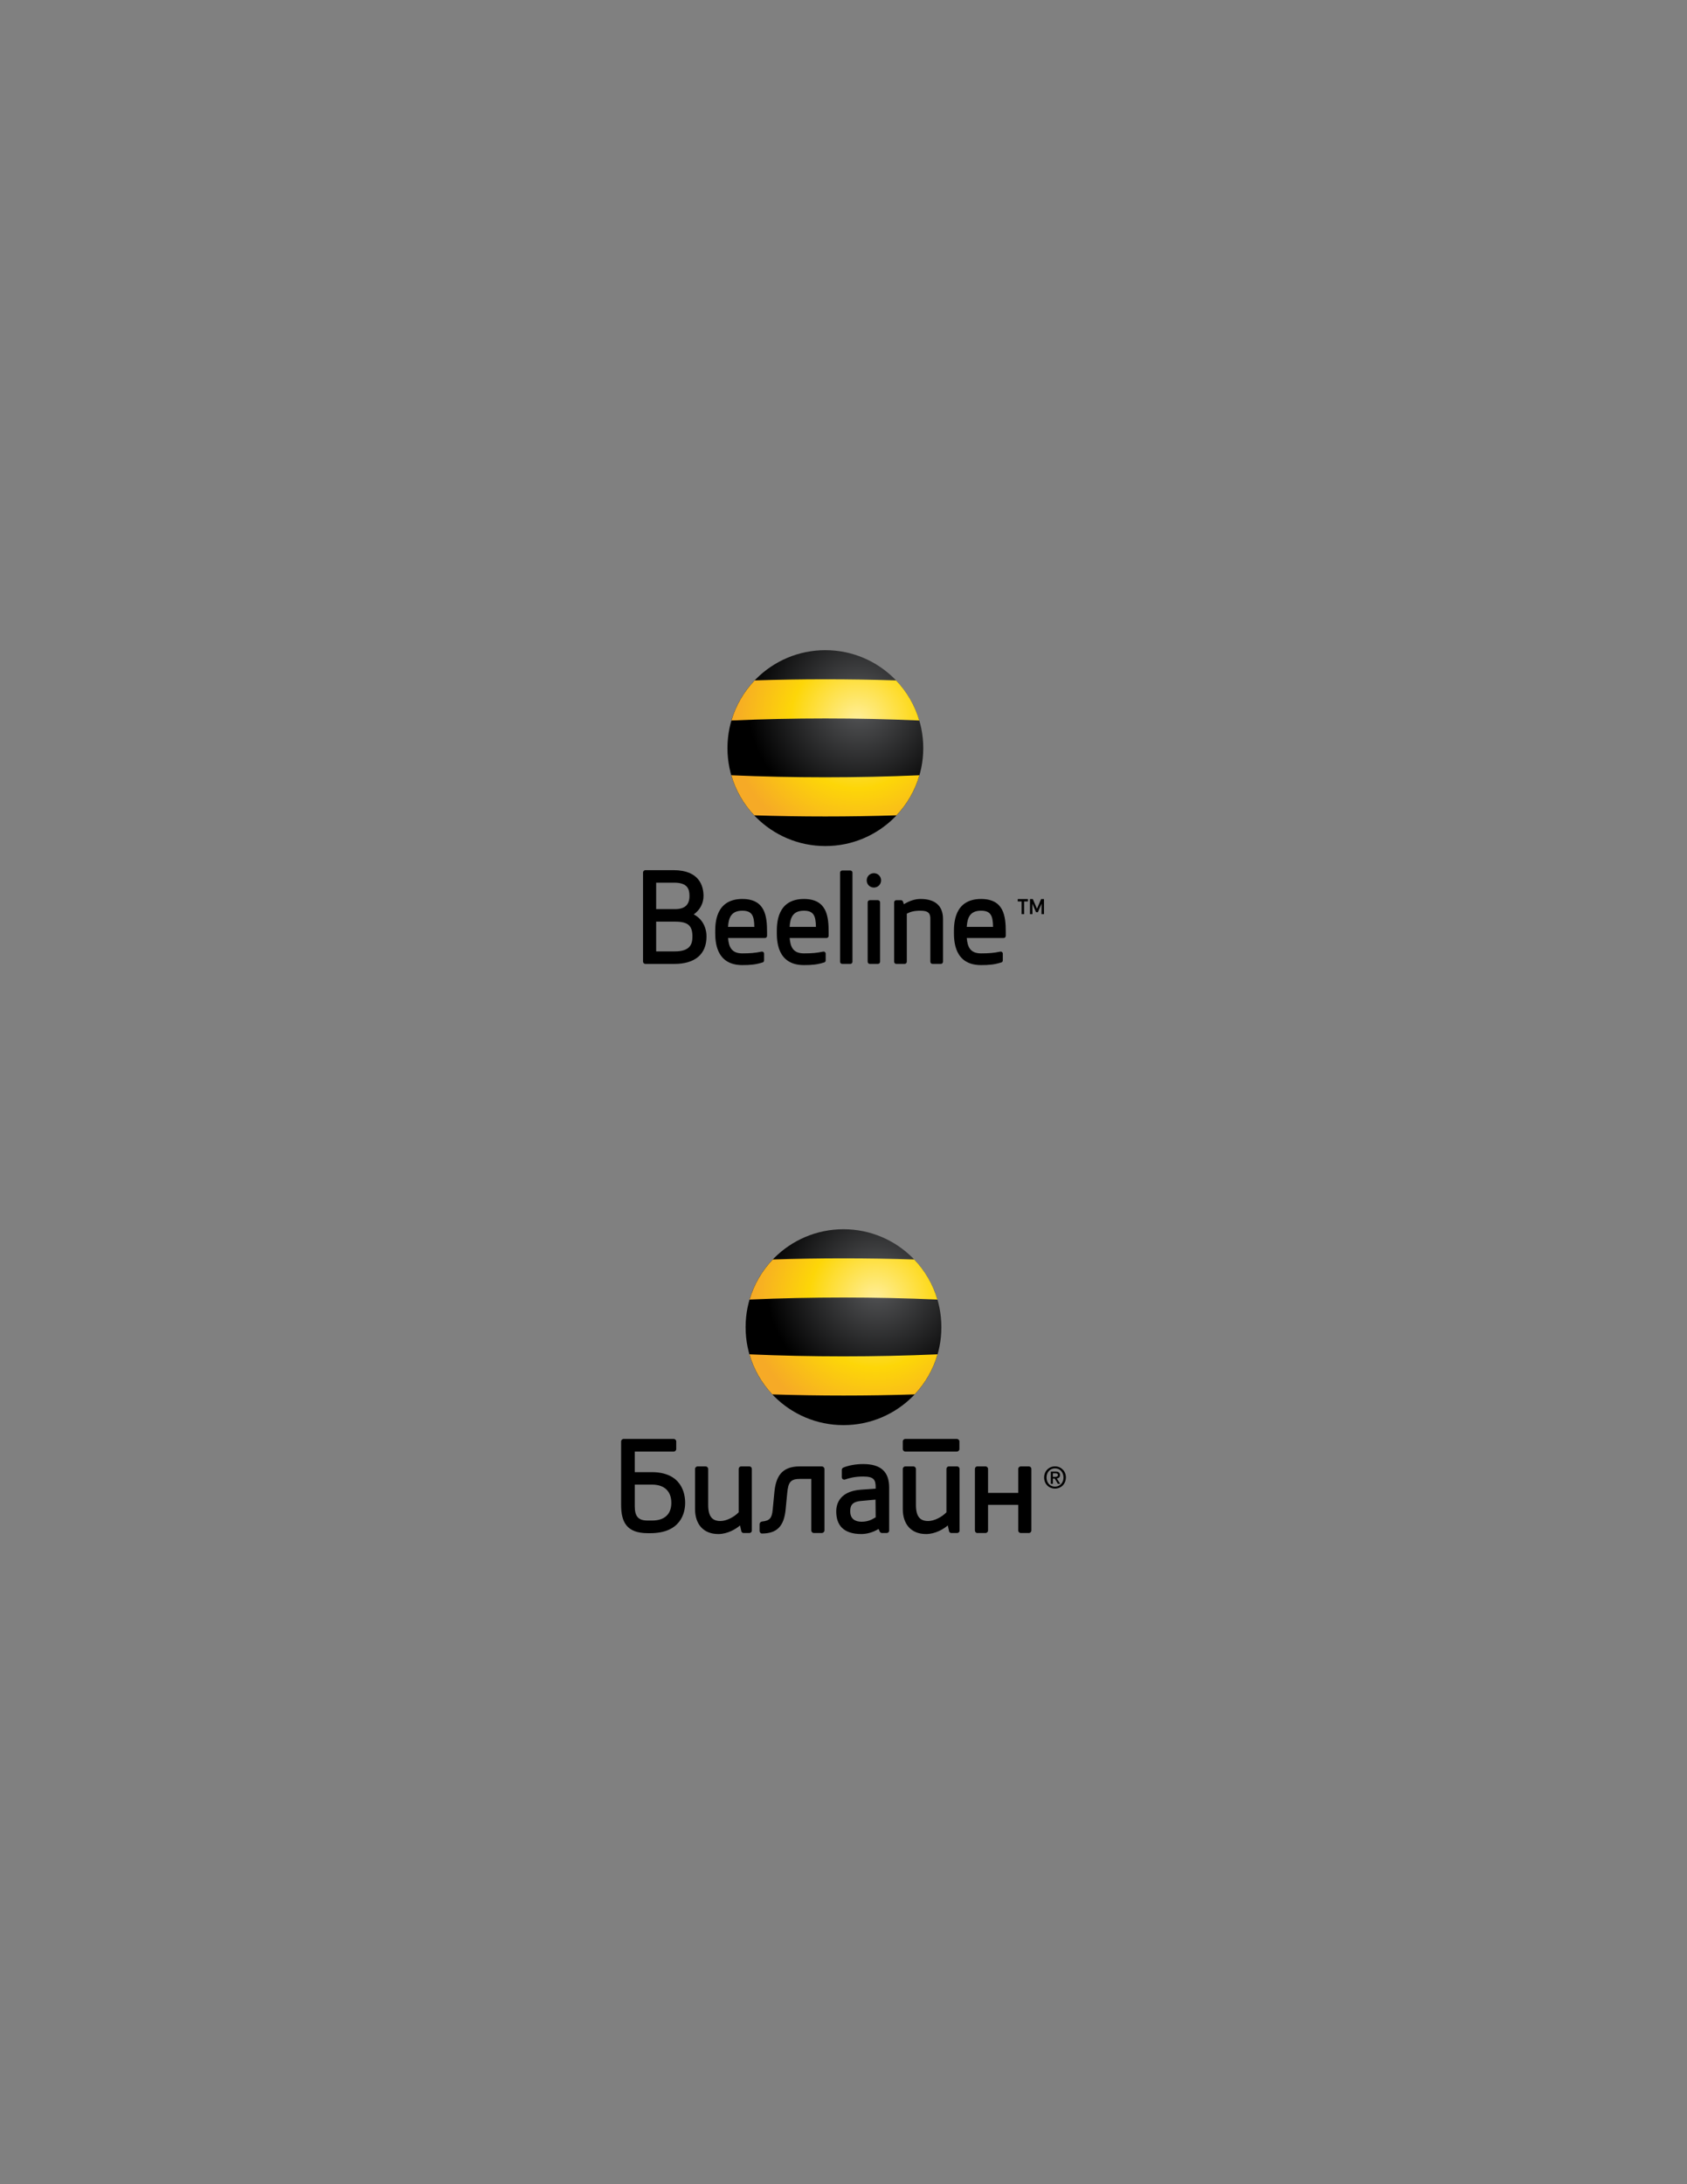 <?xml version="1.0" encoding="utf-8"?>
<!-- Generator: Adobe Illustrator 15.1.0, SVG Export Plug-In . SVG Version: 6.00 Build 0)  -->
<!DOCTYPE svg PUBLIC "-//W3C//DTD SVG 1.1//EN" "http://www.w3.org/Graphics/SVG/1.1/DTD/svg11.dtd">
<svg version="1.1" id="Layer_1" xmlns="http://www.w3.org/2000/svg" xmlns:xlink="http://www.w3.org/1999/xlink" x="0px" y="0px"
	 width="612px" height="792px" viewBox="0 0 612 792" enable-background="new 0 0 612 792" xml:space="preserve">
<rect x="0" y="0" width="612" height="792" fill="#808080" stroke="none"/>
<g>
	<radialGradient id="SVGID_1_" cx="311.784" cy="255.576" r="40.496" gradientUnits="userSpaceOnUse">
		<stop  offset="0" style="stop-color:#58595B"/>
		<stop  offset="1" style="stop-color:#000000"/>
	</radialGradient>
	<circle fill="url(#SVGID_1_)" cx="299.419" cy="271.27" r="35.514"/>
	<radialGradient id="SVGID_2_" cx="311.068" cy="261.534" r="69.507" gradientUnits="userSpaceOnUse">
		<stop  offset="0" style="stop-color:#FFEF9C"/>
		<stop  offset="0.351" style="stop-color:#FDD608"/>
		<stop  offset="0.648" style="stop-color:#F6AA26"/>
	</radialGradient>
	<path fill="url(#SVGID_2_)" d="M273.769,246.722c-3.876,4.049-6.801,9.01-8.422,14.533c22.704-0.983,45.44-0.983,68.145,0
		c-1.621-5.523-4.547-10.484-8.423-14.533C307.973,246.176,290.864,246.176,273.769,246.722z"/>
	<radialGradient id="SVGID_3_" cx="311.07" cy="260.627" r="72.028" gradientUnits="userSpaceOnUse">
		<stop  offset="0" style="stop-color:#FFEF9C"/>
		<stop  offset="0.351" style="stop-color:#FDD608"/>
		<stop  offset="0.648" style="stop-color:#F6AA26"/>
	</radialGradient>
	<path fill="url(#SVGID_3_)" d="M265.298,281.114c1.588,5.512,4.472,10.471,8.305,14.53c17.206,0.552,34.425,0.552,51.63,0
		c3.834-4.059,6.718-9.018,8.306-14.53C310.804,282.098,288.034,282.098,265.298,281.114z"/>
</g>
<path d="M314.419,319.229c0,1.46,1.145,2.604,2.604,2.604s2.608-1.145,2.608-2.604s-1.148-2.604-2.608-2.604
	S314.419,317.77,314.419,319.229"/>
<path d="M328.08,327.775l-0.163,0.099l-0.337-0.941c-0.11-0.314-0.405-0.525-0.745-0.525h-1.683c-0.426,0-0.783,0.355-0.783,0.792
	v21.532c0,0.433,0.357,0.785,0.783,0.785h3.018c0.438,0,0.791-0.353,0.791-0.785v-17.43l0.087-0.04
	c1.237-0.64,2.497-1.036,4.938-1.036c2.931,0,3.517,1.101,3.517,2.873v15.633c0,0.433,0.357,0.785,0.791,0.785h3.014
	c0.434,0,0.79-0.353,0.79-0.785v-15.505c0-4.742-2.806-7.248-8.111-7.248C332.017,325.979,330.029,326.582,328.08,327.775"/>
<path d="M319.274,327.199c0-0.437-0.354-0.792-0.787-0.792h-2.931c-0.434,0-0.791,0.355-0.791,0.792v21.53
	c0,0.435,0.357,0.787,0.791,0.787h2.927c0.438,0,0.791-0.353,0.791-0.787V327.199z"/>
<path d="M309.255,316.431c0-0.434-0.347-0.791-0.787-0.791h-2.924c-0.437,0-0.791,0.357-0.791,0.791v32.299
	c0,0.435,0.351,0.787,0.788,0.787h2.927c0.437,0,0.787-0.353,0.787-0.787V316.431z"/>
<path d="M259.461,337.964c0,2.966,0,11.986,9.834,11.986c2.948,0,4.889-0.177,7.428-0.994c0.295-0.092,0.465-0.4,0.465-0.718v-2.419
	c0-0.271-0.131-0.517-0.354-0.659c-0.221-0.146-0.479-0.124-0.74-0.067c-2.208,0.461-3.957,0.61-6.798,0.61
	c-4.095,0.002-4.896-2.592-5.154-5.401l-0.017-0.17h13.354c0.434,0,0.789-0.352,0.789-0.787v-1.381
	c0-5.798-0.694-11.985-8.973-11.985C259.461,325.979,259.461,335.003,259.461,337.964 M264.124,335.931
	c0.22-2.962,1.001-5.705,5.171-5.705c3.58,0,4.276,1.925,4.355,5.713l0.007,0.16h-9.546L264.124,335.931z"/>
<path d="M281.805,337.964c0,2.966,0,11.986,9.836,11.986c2.944,0,4.887-0.177,7.429-0.994c0.298-0.092,0.465-0.4,0.465-0.718v-2.419
	c0-0.271-0.136-0.517-0.357-0.659c-0.222-0.146-0.479-0.124-0.739-0.067c-2.205,0.461-3.956,0.61-6.797,0.61
	c-4.096,0-4.896-2.592-5.154-5.401l-0.02-0.17h13.354c0.438,0,0.784-0.352,0.784-0.787v-1.381c0-5.798-0.687-11.985-8.965-11.985
	C281.805,325.979,281.805,335.003,281.805,337.964 M286.467,335.931c0.222-2.962,1.005-5.705,5.174-5.705
	c3.579,0,4.272,1.925,4.355,5.713l0.004,0.16h-9.545L286.467,335.931z"/>
<path d="M346.063,337.964c0,2.966,0,11.986,9.835,11.986c2.948,0,4.887-0.177,7.429-0.994c0.291-0.092,0.465-0.4,0.465-0.718v-2.419
	c0-0.271-0.136-0.517-0.357-0.659c-0.219-0.146-0.481-0.124-0.735-0.067c-2.209,0.461-3.964,0.61-6.801,0.61
	c-4.096,0-4.896-2.592-5.157-5.401l-0.017-0.17h13.355c0.434,0,0.787-0.352,0.787-0.787v-1.381c0-5.798-0.687-11.985-8.969-11.985
	C346.063,325.979,346.063,335.003,346.063,337.964 M350.727,335.931c0.222-2.962,1.002-5.705,5.171-5.705
	c3.583,0,4.276,1.925,4.356,5.713l0.003,0.16h-9.544L350.727,335.931z"/>
<path d="M234.129,315.523c-0.468,0-0.849,0.382-0.849,0.849v32.298c0,0.472,0.381,0.85,0.849,0.85h10.512
	c7.52,0,11.66-3.528,11.66-9.933c0-3.488-1.683-6.461-4.5-7.952c0,0-0.071-0.038-0.137-0.074c0.061-0.044,0.132-0.089,0.132-0.089
	c2.174-1.585,3.421-3.979,3.421-6.573c0-3.498-1.41-9.375-10.883-9.375H234.129z M244.551,320.062c4.896,0,5.572,2.324,5.572,4.837
	c0,3.199-1.711,4.753-5.229,4.753h-6.86v-9.59H244.551z M244.895,334.188c4.656,0,6.305,1.415,6.305,5.399
	c0,2.671-0.759,5.396-6.388,5.396h-6.777v-10.796H244.895z"/>
<path d="M369.288,326.008c-0.045,0-0.076,0.035-0.076,0.08v0.709c0,0.042,0.031,0.076,0.076,0.076h1.321v4.52
	c0,0.045,0.034,0.079,0.083,0.079h0.739c0.045,0,0.079-0.034,0.079-0.079v-4.52h1.321c0.046,0,0.08-0.034,0.08-0.076v-0.709
	c0-0.045-0.034-0.08-0.08-0.08H369.288z"/>
<path d="M377.739,326.008c-0.027,0-0.062,0.02-0.072,0.051c0,0-1.353,3.15-1.481,3.461c-0.135-0.311-1.483-3.461-1.483-3.461
	c-0.011-0.031-0.042-0.051-0.073-0.051h-0.895c-0.049,0-0.084,0.035-0.084,0.08v5.305c0,0.045,0.035,0.079,0.084,0.079h0.728
	c0.018,0,0.039-0.01,0.056-0.024c0.018-0.016,0.021-0.034,0.021-0.055c0-0.004-0.024-3.084-0.031-3.73
	c0.249,0.579,1.321,3.054,1.321,3.054c0.014,0.029,0.041,0.049,0.076,0.049h0.562c0.035,0,0.063-0.02,0.073-0.049
	c0,0,1.071-2.475,1.324-3.054c-0.007,0.646-0.034,3.727-0.034,3.73c0,0.021,0.01,0.039,0.024,0.055
	c0.014,0.015,0.034,0.024,0.055,0.024h0.729c0.045,0,0.084-0.034,0.084-0.079v-5.305c0-0.045-0.039-0.08-0.084-0.08H377.739z"/>
<g>
	<radialGradient id="SVGID_4_" cx="318.363" cy="465.549" r="40.496" gradientUnits="userSpaceOnUse">
		<stop  offset="0" style="stop-color:#58595B"/>
		<stop  offset="1" style="stop-color:#000000"/>
	</radialGradient>
	<circle fill="url(#SVGID_4_)" cx="305.998" cy="481.242" r="35.514"/>
	<radialGradient id="SVGID_5_" cx="317.647" cy="471.505" r="69.506" gradientUnits="userSpaceOnUse">
		<stop  offset="0" style="stop-color:#FFEF9C"/>
		<stop  offset="0.351" style="stop-color:#FDD608"/>
		<stop  offset="0.648" style="stop-color:#F6AA26"/>
	</radialGradient>
	<path fill="url(#SVGID_5_)" d="M280.348,456.694c-3.876,4.049-6.801,9.011-8.422,14.533c22.704-0.983,45.44-0.983,68.145,0
		c-1.621-5.522-4.547-10.484-8.423-14.533C314.552,456.148,297.443,456.148,280.348,456.694z"/>
	<radialGradient id="SVGID_6_" cx="317.649" cy="470.599" r="72.029" gradientUnits="userSpaceOnUse">
		<stop  offset="0" style="stop-color:#FFEF9C"/>
		<stop  offset="0.351" style="stop-color:#FDD608"/>
		<stop  offset="0.648" style="stop-color:#F6AA26"/>
	</radialGradient>
	<path fill="url(#SVGID_6_)" d="M271.877,491.086c1.588,5.512,4.472,10.472,8.305,14.53c17.206,0.552,34.425,0.552,51.63,0
		c3.834-4.059,6.718-9.019,8.306-14.53C317.383,492.07,294.613,492.07,271.877,491.086z"/>
</g>
<g>
	<path d="M370.304,531.729c-0.488,0-0.919,0.426-0.919,0.917v8.681h-10.945v-8.681c0-0.491-0.427-0.917-0.915-0.917h-2.993
		c-0.489,0-0.86,0.426-0.86,0.917v22.312c0,0.491,0.371,0.921,0.86,0.921h2.993c0.488,0,0.915-0.43,0.915-0.921v-9.289h10.945v9.289
		c0,0.491,0.431,0.921,0.919,0.921h2.993c0.427,0,0.856-0.43,0.856-0.921v-22.312c0-0.491-0.43-0.917-0.856-0.917H370.304
		 M347.071,521.761c0.548,0,0.978,0.43,0.978,0.919v2.752c0,0.491-0.43,0.916-0.978,0.916h-18.645c-0.489,0-0.919-0.425-0.919-0.916
		v-2.752c0-0.489,0.43-0.919,0.919-0.919H347.071z M226.243,521.761c-0.488,0-0.917,0.43-0.917,0.919v22.988
		c0,6.174,1.958,10.27,9.66,10.27h0.916c11.006,0,12.656-7.276,12.656-11.003c0-3.302-1.222-11.129-12.166-11.129h-6.114v-7.458
		H244.4c0.489,0,0.918-0.425,0.918-0.916v-2.752c0-0.489-0.429-0.919-0.918-0.919H226.243z M236.577,538.331
		c4.461,0,6.969,2.443,6.969,6.604c0,4.156-2.508,6.42-6.969,6.42h-1.591c-3.364,0-4.708-1.408-4.708-5.197v-7.826H236.577z
		 M305.933,532.154c-0.306,0.125-0.548,0.491-0.548,0.796v2.752c0,0.243,0.184,0.55,0.367,0.672
		c0.243,0.123,0.489,0.184,0.732,0.123c1.65-0.552,3.548-1.1,6.665-1.1c3.85,0,4.522,1.16,4.522,3.912v0.487l-5.316,0.367
		c-8.56,0.61-8.989,6.177-8.989,7.887c0,5.075,2.688,8.193,9.107,8.193c2.019,0,4.283-0.614,6.235-1.835l0.43,0.918
		c0.122,0.303,0.431,0.551,0.798,0.551h1.772c0.427,0,0.856-0.367,0.856-0.858V539.37c0-5.747-3.059-8.495-9.416-8.495
		C310.458,530.875,307.829,531.362,305.933,532.154z M308.443,548.051c0-1.71,0.302-3.482,3.85-3.789l5.32-0.489l0.059,6.42
		c-1.71,1.039-3.056,1.587-5.136,1.587C310.521,551.779,308.443,550.988,308.443,548.051z M268.955,555.327
		c0.123,0.303,0.43,0.551,0.792,0.551h2.142c0.427,0,0.856-0.367,0.856-0.858v-22.374c0-0.491-0.367-0.917-0.917-0.917h-2.934
		c-0.552,0-0.918,0.426-0.918,0.917v15.71c-1.59,1.714-4.463,3.179-6.604,3.179c-2.993,0-4.462-1.646-4.462-5.866v-13.022
		c0-0.491-0.429-0.917-0.917-0.917h-2.935c-0.488,0-0.915,0.426-0.915,0.917v14.551c0,5.318,2.871,9.048,8.436,9.048
		c3.424,0,6.418-1.835,7.885-3.118L268.955,555.327z M344.317,555.327c0.125,0.303,0.431,0.551,0.798,0.551h2.14
		c0.427,0,0.854-0.367,0.854-0.858v-22.374c0-0.491-0.368-0.917-0.916-0.917h-2.934c-0.552,0-0.916,0.426-0.916,0.917v15.71
		c-1.592,1.714-4.463,3.179-6.604,3.179c-2.996,0-4.463-1.646-4.463-5.866v-13.022c0-0.491-0.427-0.917-0.919-0.917h-2.931
		c-0.489,0-0.919,0.426-0.919,0.917v14.551c0,5.318,2.871,9.048,8.435,9.048c3.426,0,6.423-1.835,7.89-3.118L344.317,555.327z
		 M280.318,547.378c-0.307,3.243-1.162,4.037-3.912,4.341c-0.429,0.061-0.856,0.49-0.856,0.981v2.444
		c0,0.485,0.428,0.914,0.856,0.914c5.379,0,8.07-2.566,8.62-8.925l0.55-5.685c0.367-3.977,1.16-5.197,4.768-5.197h3.978v18.705
		c0,0.491,0.427,0.921,0.916,0.921h2.934c0.427,0,0.919-0.43,0.919-0.921v-22.312c0-0.491-0.492-0.917-0.919-0.917h-8.07
		c-6.665,0-8.62,3.851-9.17,9.292L280.318,547.378z"/>
	<path d="M382.72,539.764c-2.258,0-3.937-1.71-3.937-4.021c0-2.289,1.7-4.021,3.958-4.021c2.202,0,3.933,1.745,3.933,3.945
		C386.674,538.044,385.006,539.764,382.72,539.764 M382.741,532.422c-1.783,0-3.094,1.409-3.094,3.32
		c0,1.936,1.286,3.322,3.072,3.322c1.762,0,3.094-1.411,3.094-3.258C385.813,533.831,384.537,532.422,382.741,532.422z
		 M381.946,538.044h-0.731v-4.452h1.688c1.106,0,1.623,0.409,1.623,1.27c0,0.742-0.347,1.108-1.161,1.225l1.245,1.958h-0.826
		l-1.151-1.904h-0.687V538.044z M382.765,535.517c0.749,0,1.03-0.184,1.03-0.678c0-0.44-0.291-0.621-0.968-0.621h-0.881v1.299
		H382.765z"/>
</g>
</svg>
